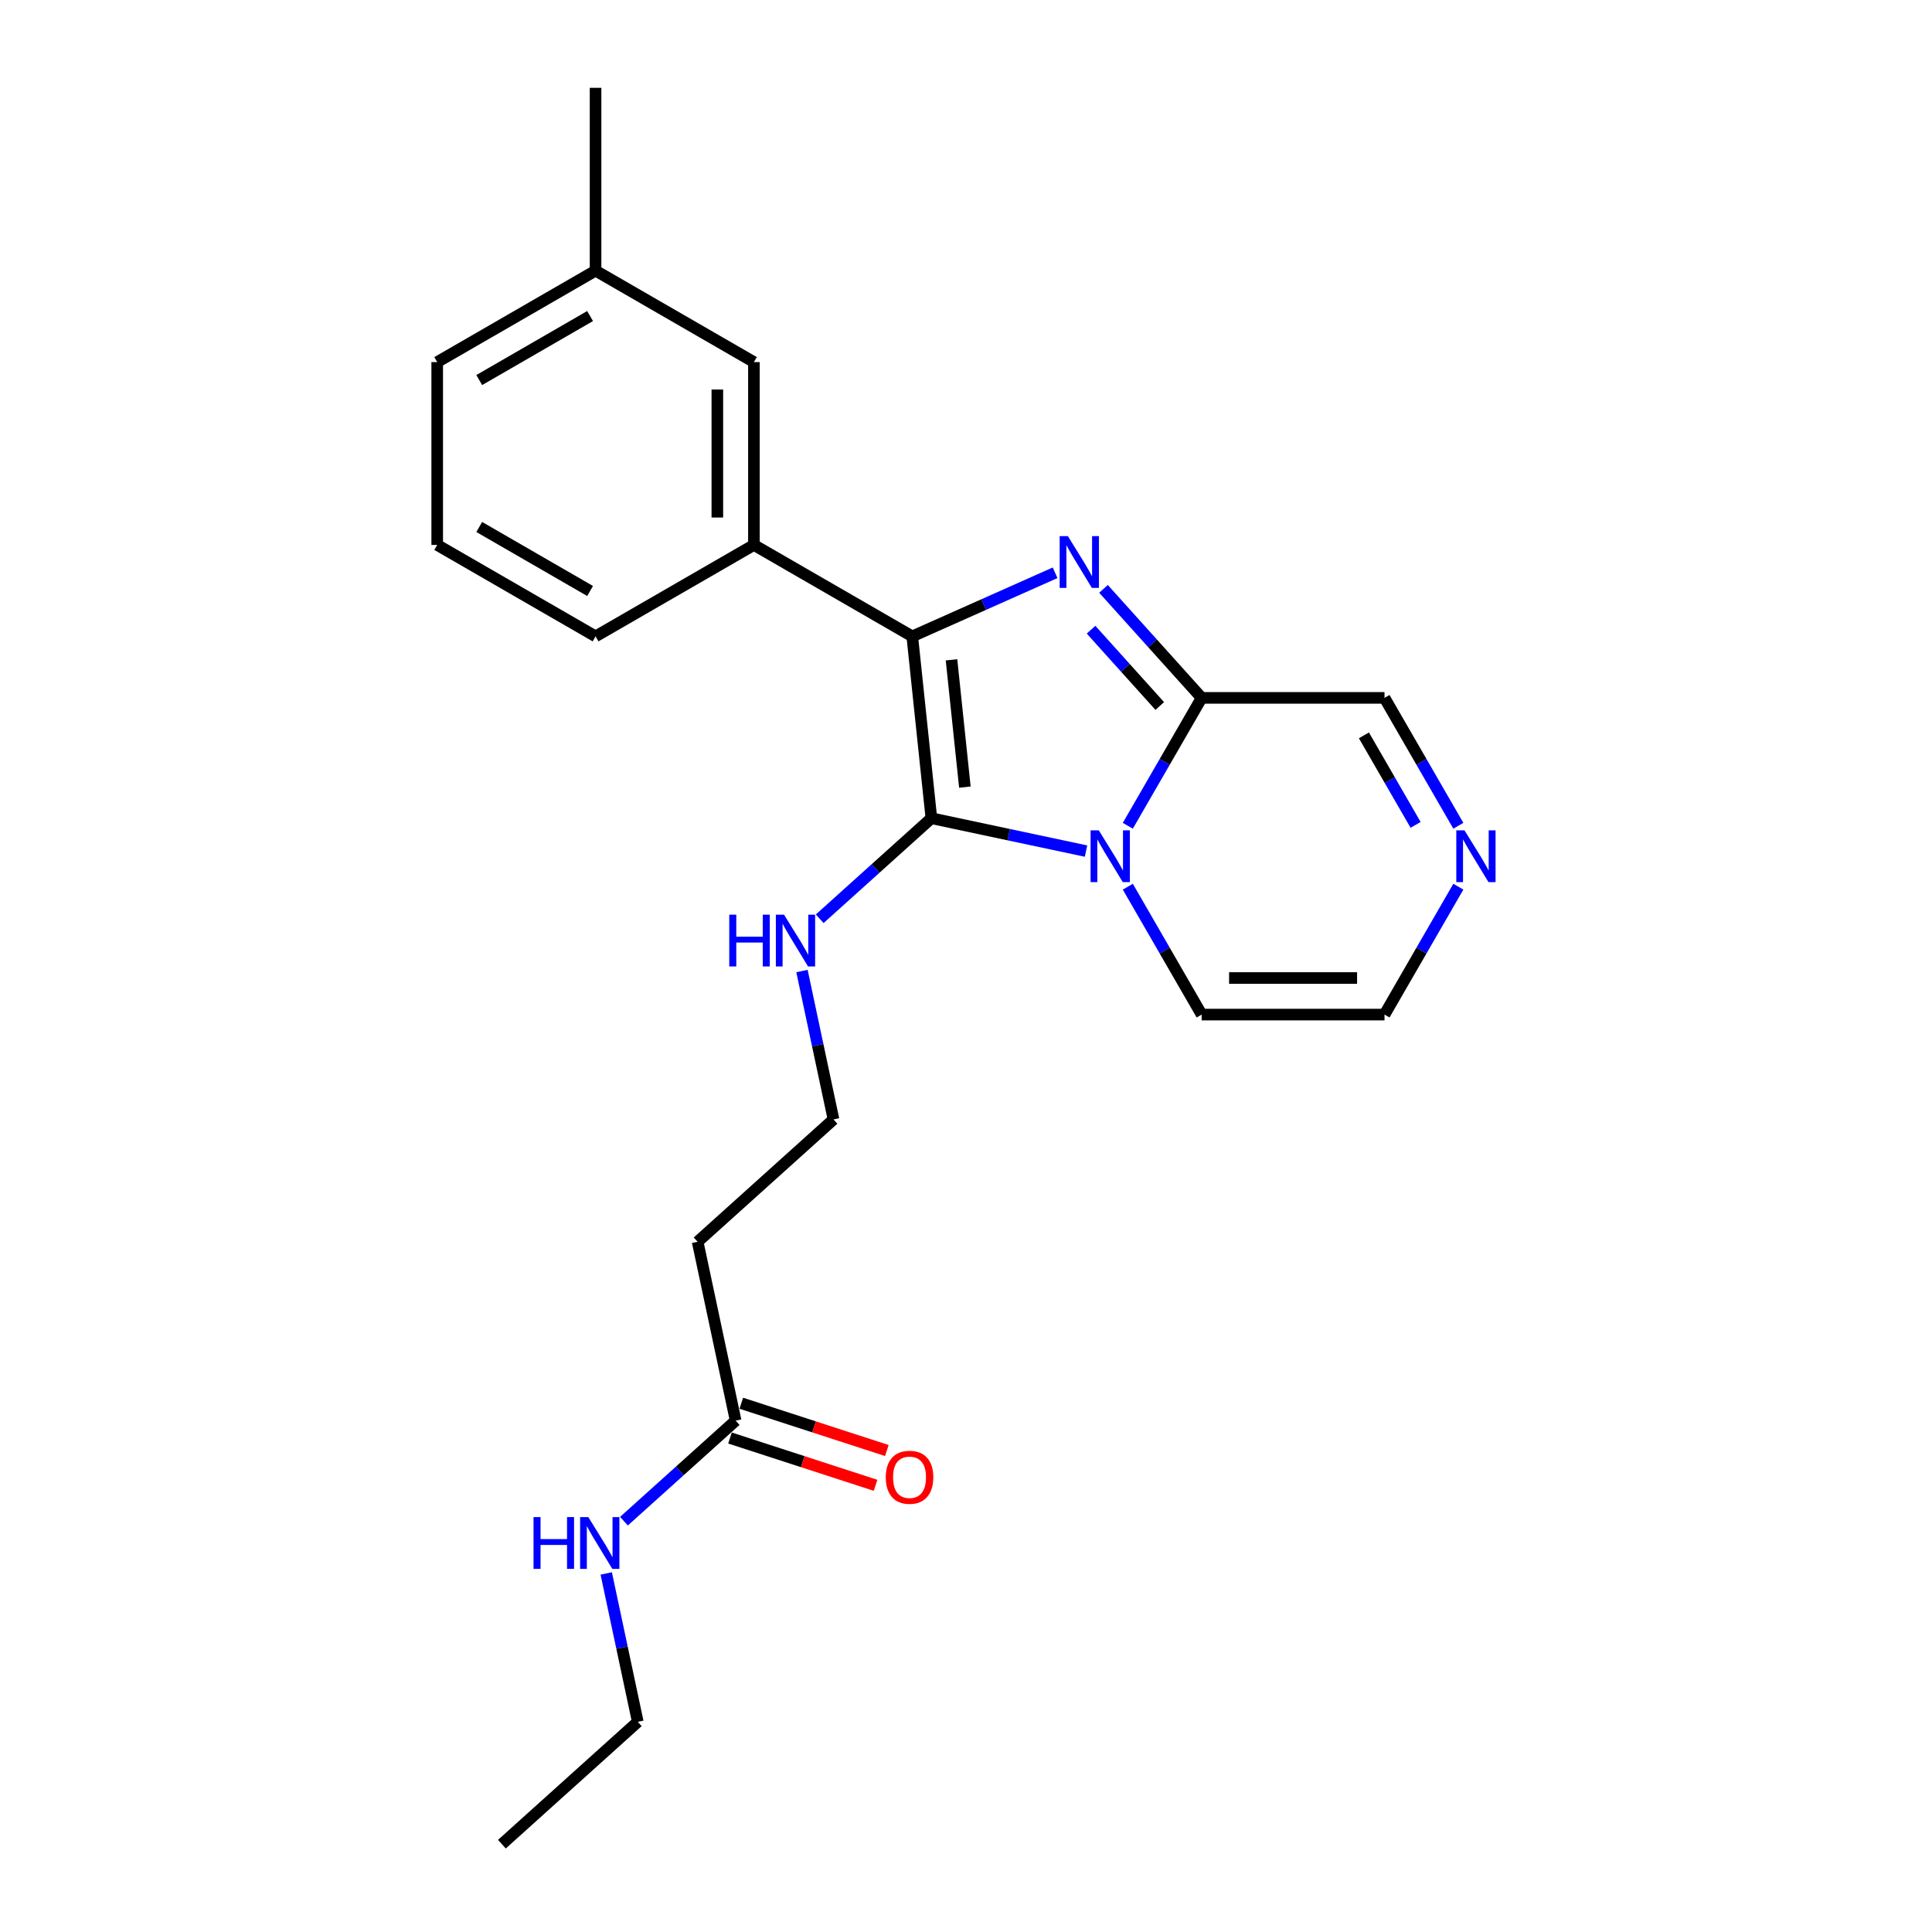 <?xml version='1.0' encoding='iso-8859-1'?>
<svg version='1.1' baseProfile='full'
              xmlns='http://www.w3.org/2000/svg'
                      xmlns:rdkit='http://www.rdkit.org/xml'
                      xmlns:xlink='http://www.w3.org/1999/xlink'
                  xml:space='preserve'
width='1000px' height='1000px' viewBox='0 0 1000 1000'>
<!-- END OF HEADER -->
<rect style='opacity:1.0;fill:#FFFFFF;stroke:none' width='1000' height='1000' x='0' y='0'> </rect>
<path class='bond-0' d='M 562.123,440.521 L 522.101,432.015' style='fill:none;fill-rule:evenodd;stroke:#0000FF;stroke-width:6px;stroke-linecap:butt;stroke-linejoin:miter;stroke-opacity:1' />
<path class='bond-0' d='M 522.101,432.015 L 482.079,423.508' style='fill:none;fill-rule:evenodd;stroke:#000000;stroke-width:6px;stroke-linecap:butt;stroke-linejoin:miter;stroke-opacity:1' />
<path class='bond-3' d='M 583.757,427.417 L 602.866,394.32' style='fill:none;fill-rule:evenodd;stroke:#0000FF;stroke-width:6px;stroke-linecap:butt;stroke-linejoin:miter;stroke-opacity:1' />
<path class='bond-3' d='M 602.866,394.32 L 621.975,361.222' style='fill:none;fill-rule:evenodd;stroke:#000000;stroke-width:6px;stroke-linecap:butt;stroke-linejoin:miter;stroke-opacity:1' />
<path class='bond-6' d='M 583.757,458.952 L 602.866,492.05' style='fill:none;fill-rule:evenodd;stroke:#0000FF;stroke-width:6px;stroke-linecap:butt;stroke-linejoin:miter;stroke-opacity:1' />
<path class='bond-6' d='M 602.866,492.05 L 621.975,525.148' style='fill:none;fill-rule:evenodd;stroke:#000000;stroke-width:6px;stroke-linecap:butt;stroke-linejoin:miter;stroke-opacity:1' />
<path class='bond-2' d='M 482.079,423.508 L 472.186,329.383' style='fill:none;fill-rule:evenodd;stroke:#000000;stroke-width:6px;stroke-linecap:butt;stroke-linejoin:miter;stroke-opacity:1' />
<path class='bond-2' d='M 499.42,407.41 L 492.495,341.523' style='fill:none;fill-rule:evenodd;stroke:#000000;stroke-width:6px;stroke-linecap:butt;stroke-linejoin:miter;stroke-opacity:1' />
<path class='bond-9' d='M 482.079,423.508 L 453.178,449.53' style='fill:none;fill-rule:evenodd;stroke:#000000;stroke-width:6px;stroke-linecap:butt;stroke-linejoin:miter;stroke-opacity:1' />
<path class='bond-9' d='M 453.178,449.53 L 424.276,475.553' style='fill:none;fill-rule:evenodd;stroke:#0000FF;stroke-width:6px;stroke-linecap:butt;stroke-linejoin:miter;stroke-opacity:1' />
<path class='bond-1' d='M 571.178,304.805 L 596.576,333.014' style='fill:none;fill-rule:evenodd;stroke:#0000FF;stroke-width:6px;stroke-linecap:butt;stroke-linejoin:miter;stroke-opacity:1' />
<path class='bond-1' d='M 596.576,333.014 L 621.975,361.222' style='fill:none;fill-rule:evenodd;stroke:#000000;stroke-width:6px;stroke-linecap:butt;stroke-linejoin:miter;stroke-opacity:1' />
<path class='bond-1' d='M 564.73,325.933 L 582.51,345.679' style='fill:none;fill-rule:evenodd;stroke:#0000FF;stroke-width:6px;stroke-linecap:butt;stroke-linejoin:miter;stroke-opacity:1' />
<path class='bond-1' d='M 582.51,345.679 L 600.289,365.425' style='fill:none;fill-rule:evenodd;stroke:#000000;stroke-width:6px;stroke-linecap:butt;stroke-linejoin:miter;stroke-opacity:1' />
<path class='bond-24' d='M 546.116,296.467 L 509.151,312.925' style='fill:none;fill-rule:evenodd;stroke:#0000FF;stroke-width:6px;stroke-linecap:butt;stroke-linejoin:miter;stroke-opacity:1' />
<path class='bond-24' d='M 509.151,312.925 L 472.186,329.383' style='fill:none;fill-rule:evenodd;stroke:#000000;stroke-width:6px;stroke-linecap:butt;stroke-linejoin:miter;stroke-opacity:1' />
<path class='bond-4' d='M 472.186,329.383 L 390.223,282.062' style='fill:none;fill-rule:evenodd;stroke:#000000;stroke-width:6px;stroke-linecap:butt;stroke-linejoin:miter;stroke-opacity:1' />
<path class='bond-8' d='M 621.975,361.222 L 716.618,361.222' style='fill:none;fill-rule:evenodd;stroke:#000000;stroke-width:6px;stroke-linecap:butt;stroke-linejoin:miter;stroke-opacity:1' />
<path class='bond-11' d='M 390.223,282.062 L 390.223,187.419' style='fill:none;fill-rule:evenodd;stroke:#000000;stroke-width:6px;stroke-linecap:butt;stroke-linejoin:miter;stroke-opacity:1' />
<path class='bond-11' d='M 371.295,267.865 L 371.295,201.615' style='fill:none;fill-rule:evenodd;stroke:#000000;stroke-width:6px;stroke-linecap:butt;stroke-linejoin:miter;stroke-opacity:1' />
<path class='bond-17' d='M 390.223,282.062 L 308.26,329.383' style='fill:none;fill-rule:evenodd;stroke:#000000;stroke-width:6px;stroke-linecap:butt;stroke-linejoin:miter;stroke-opacity:1' />
<path class='bond-5' d='M 754.836,458.952 L 735.727,492.05' style='fill:none;fill-rule:evenodd;stroke:#0000FF;stroke-width:6px;stroke-linecap:butt;stroke-linejoin:miter;stroke-opacity:1' />
<path class='bond-5' d='M 735.727,492.05 L 716.618,525.148' style='fill:none;fill-rule:evenodd;stroke:#000000;stroke-width:6px;stroke-linecap:butt;stroke-linejoin:miter;stroke-opacity:1' />
<path class='bond-23' d='M 754.836,427.417 L 735.727,394.32' style='fill:none;fill-rule:evenodd;stroke:#0000FF;stroke-width:6px;stroke-linecap:butt;stroke-linejoin:miter;stroke-opacity:1' />
<path class='bond-23' d='M 735.727,394.32 L 716.618,361.222' style='fill:none;fill-rule:evenodd;stroke:#000000;stroke-width:6px;stroke-linecap:butt;stroke-linejoin:miter;stroke-opacity:1' />
<path class='bond-23' d='M 732.711,426.952 L 719.335,403.784' style='fill:none;fill-rule:evenodd;stroke:#0000FF;stroke-width:6px;stroke-linecap:butt;stroke-linejoin:miter;stroke-opacity:1' />
<path class='bond-23' d='M 719.335,403.784 L 705.958,380.615' style='fill:none;fill-rule:evenodd;stroke:#000000;stroke-width:6px;stroke-linecap:butt;stroke-linejoin:miter;stroke-opacity:1' />
<path class='bond-10' d='M 621.975,525.148 L 716.618,525.148' style='fill:none;fill-rule:evenodd;stroke:#000000;stroke-width:6px;stroke-linecap:butt;stroke-linejoin:miter;stroke-opacity:1' />
<path class='bond-10' d='M 636.172,506.219 L 702.422,506.219' style='fill:none;fill-rule:evenodd;stroke:#000000;stroke-width:6px;stroke-linecap:butt;stroke-linejoin:miter;stroke-opacity:1' />
<path class='bond-7' d='M 380.767,735.314 L 361.09,642.739' style='fill:none;fill-rule:evenodd;stroke:#000000;stroke-width:6px;stroke-linecap:butt;stroke-linejoin:miter;stroke-opacity:1' />
<path class='bond-13' d='M 377.842,744.315 L 415.513,756.555' style='fill:none;fill-rule:evenodd;stroke:#000000;stroke-width:6px;stroke-linecap:butt;stroke-linejoin:miter;stroke-opacity:1' />
<path class='bond-13' d='M 415.513,756.555 L 453.184,768.795' style='fill:none;fill-rule:evenodd;stroke:#FF0000;stroke-width:6px;stroke-linecap:butt;stroke-linejoin:miter;stroke-opacity:1' />
<path class='bond-13' d='M 383.692,726.313 L 421.362,738.553' style='fill:none;fill-rule:evenodd;stroke:#000000;stroke-width:6px;stroke-linecap:butt;stroke-linejoin:miter;stroke-opacity:1' />
<path class='bond-13' d='M 421.362,738.553 L 459.033,750.793' style='fill:none;fill-rule:evenodd;stroke:#FF0000;stroke-width:6px;stroke-linecap:butt;stroke-linejoin:miter;stroke-opacity:1' />
<path class='bond-14' d='M 380.767,735.314 L 351.866,761.337' style='fill:none;fill-rule:evenodd;stroke:#000000;stroke-width:6px;stroke-linecap:butt;stroke-linejoin:miter;stroke-opacity:1' />
<path class='bond-14' d='M 351.866,761.337 L 322.964,787.36' style='fill:none;fill-rule:evenodd;stroke:#0000FF;stroke-width:6px;stroke-linecap:butt;stroke-linejoin:miter;stroke-opacity:1' />
<path class='bond-15' d='M 415.097,502.604 L 423.26,541.007' style='fill:none;fill-rule:evenodd;stroke:#0000FF;stroke-width:6px;stroke-linecap:butt;stroke-linejoin:miter;stroke-opacity:1' />
<path class='bond-15' d='M 423.26,541.007 L 431.423,579.411' style='fill:none;fill-rule:evenodd;stroke:#000000;stroke-width:6px;stroke-linecap:butt;stroke-linejoin:miter;stroke-opacity:1' />
<path class='bond-16' d='M 390.223,187.419 L 308.26,140.097' style='fill:none;fill-rule:evenodd;stroke:#000000;stroke-width:6px;stroke-linecap:butt;stroke-linejoin:miter;stroke-opacity:1' />
<path class='bond-12' d='M 361.09,642.739 L 431.423,579.411' style='fill:none;fill-rule:evenodd;stroke:#000000;stroke-width:6px;stroke-linecap:butt;stroke-linejoin:miter;stroke-opacity:1' />
<path class='bond-19' d='M 313.785,814.41 L 321.948,852.813' style='fill:none;fill-rule:evenodd;stroke:#0000FF;stroke-width:6px;stroke-linecap:butt;stroke-linejoin:miter;stroke-opacity:1' />
<path class='bond-19' d='M 321.948,852.813 L 330.111,891.217' style='fill:none;fill-rule:evenodd;stroke:#000000;stroke-width:6px;stroke-linecap:butt;stroke-linejoin:miter;stroke-opacity:1' />
<path class='bond-21' d='M 308.26,140.097 L 308.26,45.455' style='fill:none;fill-rule:evenodd;stroke:#000000;stroke-width:6px;stroke-linecap:butt;stroke-linejoin:miter;stroke-opacity:1' />
<path class='bond-25' d='M 308.26,140.097 L 226.297,187.419' style='fill:none;fill-rule:evenodd;stroke:#000000;stroke-width:6px;stroke-linecap:butt;stroke-linejoin:miter;stroke-opacity:1' />
<path class='bond-25' d='M 305.43,163.588 L 248.056,196.713' style='fill:none;fill-rule:evenodd;stroke:#000000;stroke-width:6px;stroke-linecap:butt;stroke-linejoin:miter;stroke-opacity:1' />
<path class='bond-18' d='M 308.26,329.383 L 226.297,282.062' style='fill:none;fill-rule:evenodd;stroke:#000000;stroke-width:6px;stroke-linecap:butt;stroke-linejoin:miter;stroke-opacity:1' />
<path class='bond-18' d='M 305.43,305.892 L 248.056,272.767' style='fill:none;fill-rule:evenodd;stroke:#000000;stroke-width:6px;stroke-linecap:butt;stroke-linejoin:miter;stroke-opacity:1' />
<path class='bond-20' d='M 226.297,282.062 L 226.297,187.419' style='fill:none;fill-rule:evenodd;stroke:#000000;stroke-width:6px;stroke-linecap:butt;stroke-linejoin:miter;stroke-opacity:1' />
<path class='bond-22' d='M 330.111,891.217 L 259.778,954.545' style='fill:none;fill-rule:evenodd;stroke:#000000;stroke-width:6px;stroke-linecap:butt;stroke-linejoin:miter;stroke-opacity:1' />
<path  class='atom-0' d='M 568.729 429.784
L 577.512 443.98
Q 578.383 445.381, 579.783 447.917
Q 581.184 450.454, 581.26 450.605
L 581.26 429.784
L 584.818 429.784
L 584.818 456.586
L 581.146 456.586
L 571.72 441.065
Q 570.622 439.248, 569.448 437.166
Q 568.313 435.084, 567.972 434.44
L 567.972 456.586
L 564.489 456.586
L 564.489 429.784
L 568.729 429.784
' fill='#0000FF'/>
<path  class='atom-2' d='M 552.722 277.487
L 561.505 291.683
Q 562.376 293.084, 563.776 295.621
Q 565.177 298.157, 565.253 298.308
L 565.253 277.487
L 568.811 277.487
L 568.811 304.29
L 565.139 304.29
L 555.713 288.768
Q 554.615 286.951, 553.441 284.869
Q 552.306 282.787, 551.965 282.143
L 551.965 304.29
L 548.482 304.29
L 548.482 277.487
L 552.722 277.487
' fill='#0000FF'/>
<path  class='atom-6' d='M 758.015 429.784
L 766.798 443.98
Q 767.668 445.381, 769.069 447.917
Q 770.47 450.454, 770.546 450.605
L 770.546 429.784
L 774.104 429.784
L 774.104 456.586
L 770.432 456.586
L 761.006 441.065
Q 759.908 439.248, 758.734 437.166
Q 757.598 435.084, 757.258 434.44
L 757.258 456.586
L 753.775 456.586
L 753.775 429.784
L 758.015 429.784
' fill='#0000FF'/>
<path  class='atom-10' d='M 377.466 473.435
L 381.1 473.435
L 381.1 484.83
L 394.805 484.83
L 394.805 473.435
L 398.439 473.435
L 398.439 500.237
L 394.805 500.237
L 394.805 487.858
L 381.1 487.858
L 381.1 500.237
L 377.466 500.237
L 377.466 473.435
' fill='#0000FF'/>
<path  class='atom-10' d='M 405.821 473.435
L 414.604 487.631
Q 415.475 489.032, 416.875 491.568
Q 418.276 494.105, 418.352 494.256
L 418.352 473.435
L 421.91 473.435
L 421.91 500.237
L 418.238 500.237
L 408.812 484.716
Q 407.714 482.899, 406.54 480.817
Q 405.405 478.735, 405.064 478.091
L 405.064 500.237
L 401.581 500.237
L 401.581 473.435
L 405.821 473.435
' fill='#0000FF'/>
<path  class='atom-14' d='M 458.474 764.636
Q 458.474 758.2, 461.654 754.604
Q 464.834 751.007, 470.778 751.007
Q 476.721 751.007, 479.901 754.604
Q 483.081 758.2, 483.081 764.636
Q 483.081 771.147, 479.864 774.857
Q 476.646 778.529, 470.778 778.529
Q 464.872 778.529, 461.654 774.857
Q 458.474 771.185, 458.474 764.636
M 470.778 775.501
Q 474.866 775.501, 477.062 772.775
Q 479.296 770.012, 479.296 764.636
Q 479.296 759.374, 477.062 756.724
Q 474.866 754.036, 470.778 754.036
Q 466.689 754.036, 464.456 756.686
Q 462.26 759.336, 462.26 764.636
Q 462.26 770.049, 464.456 772.775
Q 466.689 775.501, 470.778 775.501
' fill='#FF0000'/>
<path  class='atom-15' d='M 276.154 785.241
L 279.788 785.241
L 279.788 796.636
L 293.493 796.636
L 293.493 785.241
L 297.127 785.241
L 297.127 812.044
L 293.493 812.044
L 293.493 799.664
L 279.788 799.664
L 279.788 812.044
L 276.154 812.044
L 276.154 785.241
' fill='#0000FF'/>
<path  class='atom-15' d='M 304.509 785.241
L 313.292 799.437
Q 314.163 800.838, 315.563 803.374
Q 316.964 805.911, 317.04 806.062
L 317.04 785.241
L 320.598 785.241
L 320.598 812.044
L 316.926 812.044
L 307.5 796.522
Q 306.402 794.705, 305.228 792.623
Q 304.093 790.541, 303.752 789.897
L 303.752 812.044
L 300.269 812.044
L 300.269 785.241
L 304.509 785.241
' fill='#0000FF'/>
</svg>
